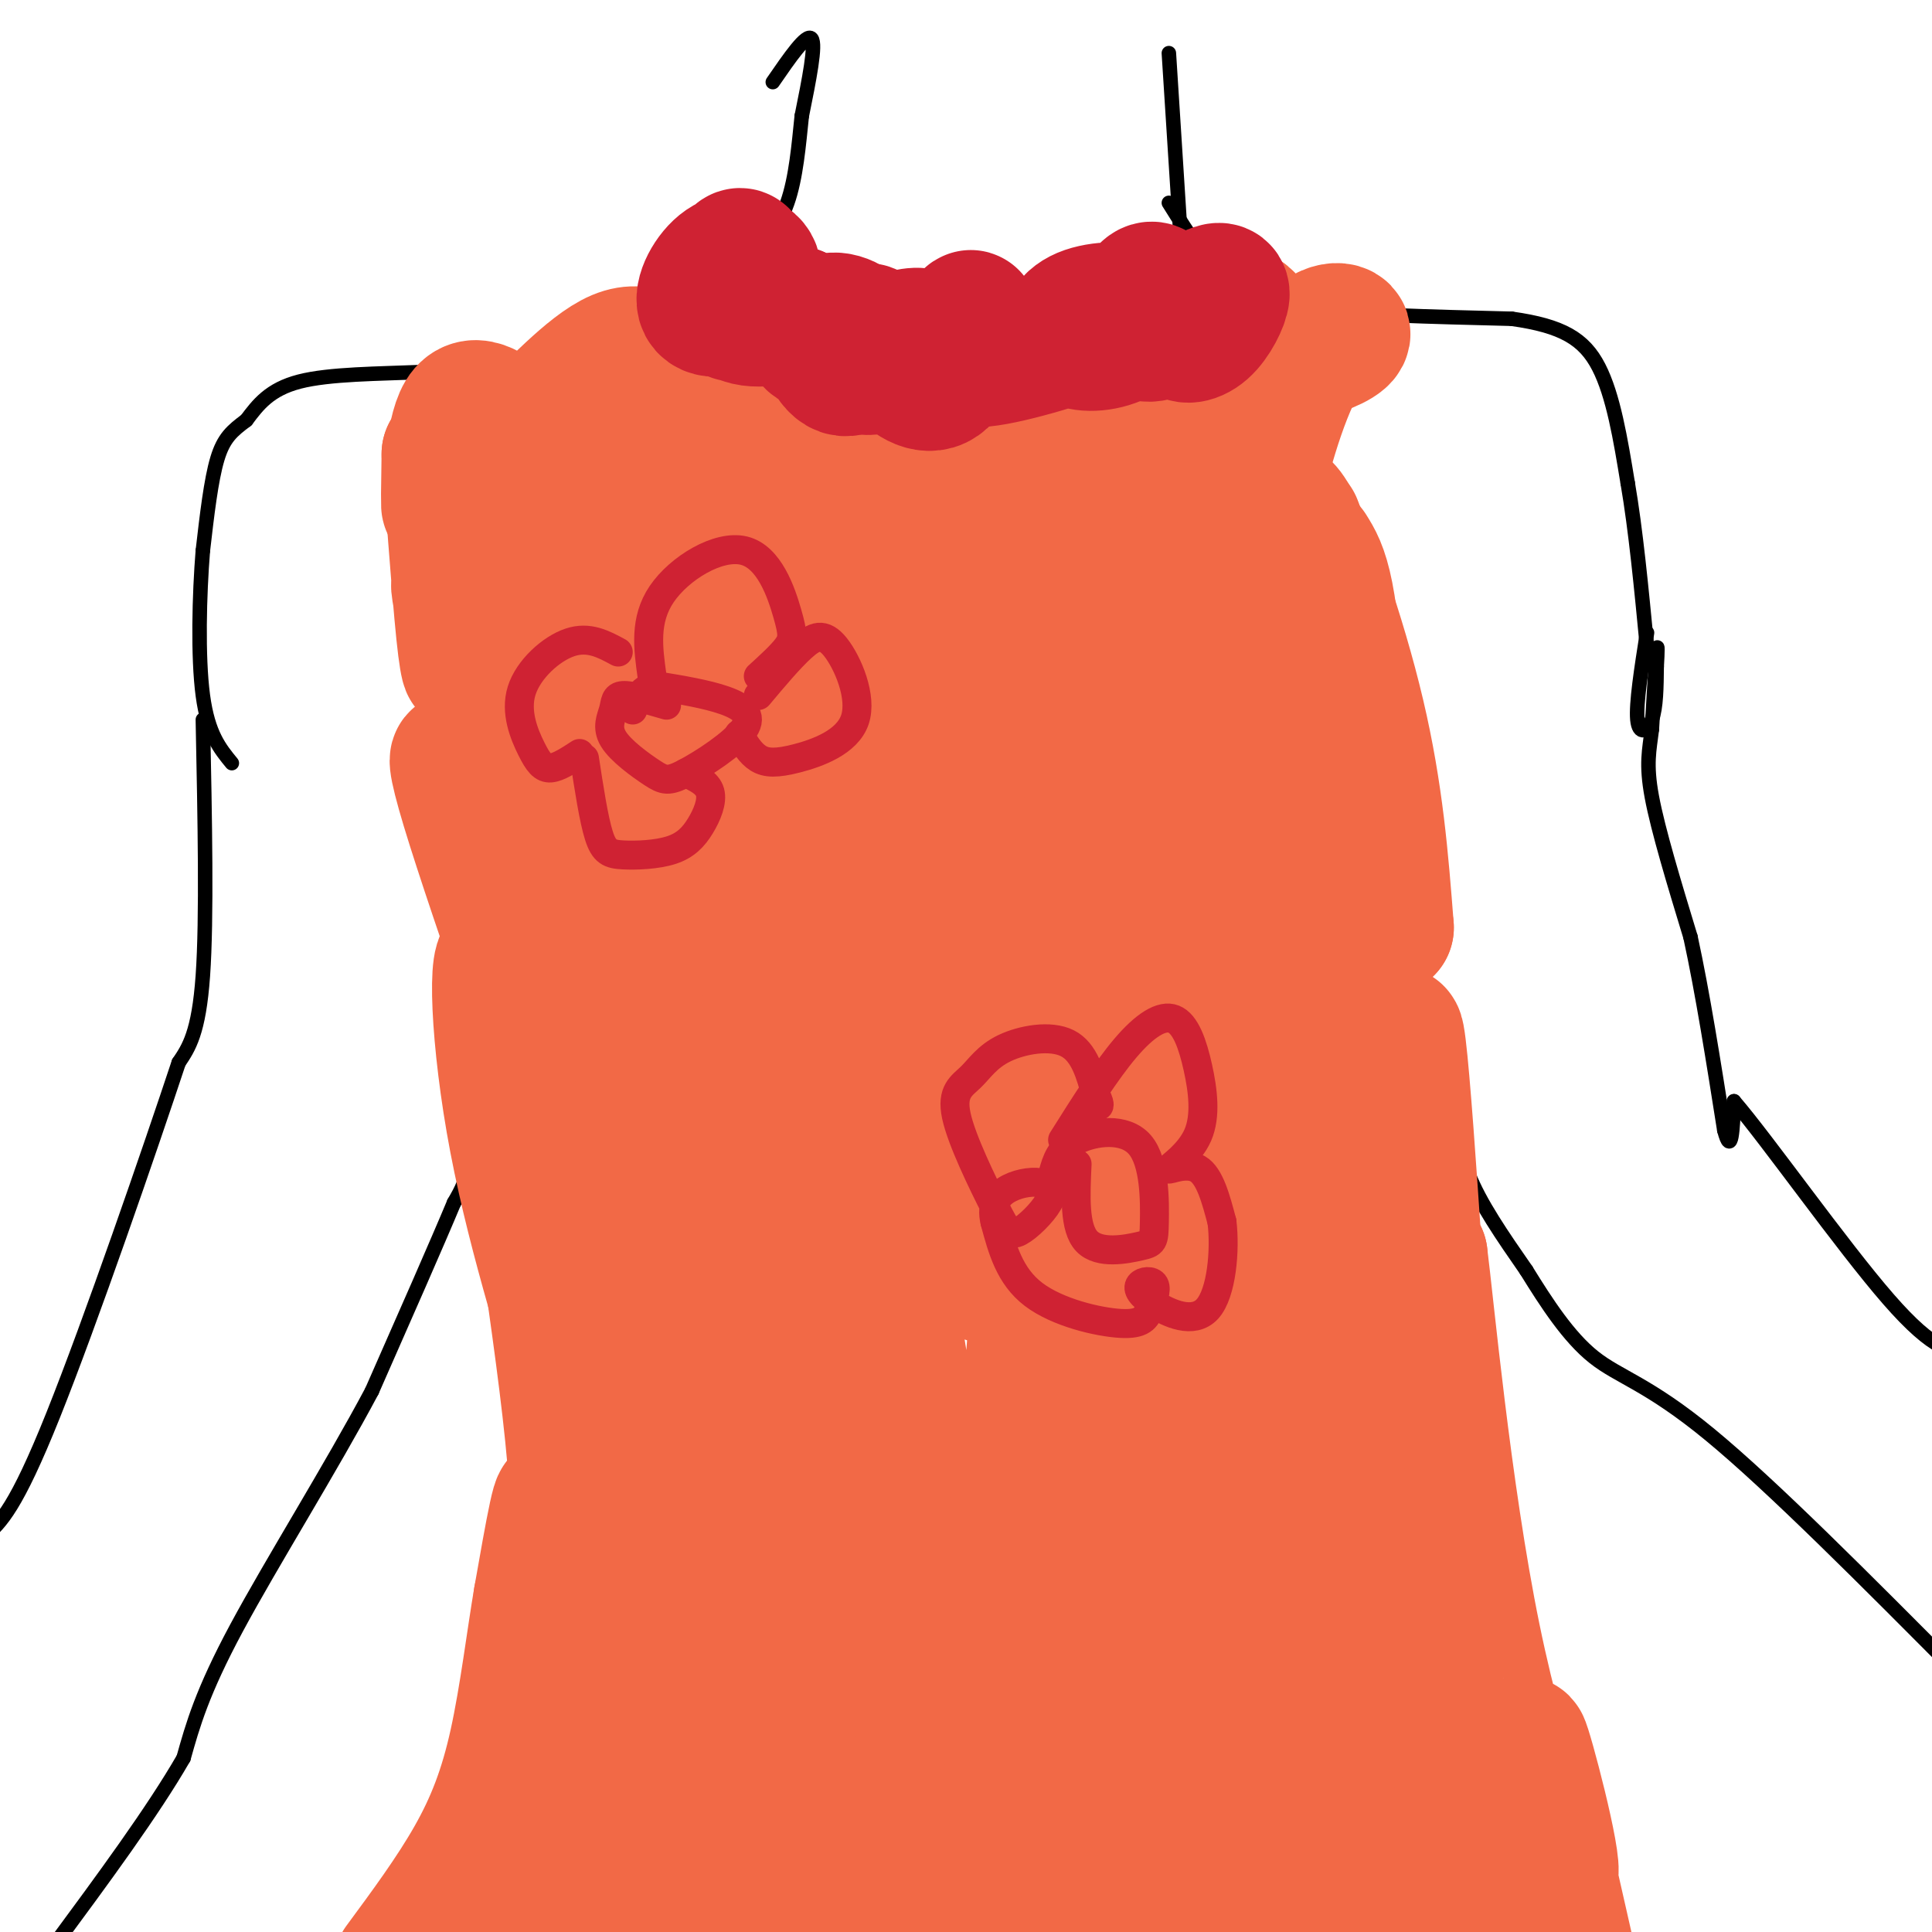<svg viewBox='0 0 400 400' version='1.1' xmlns='http://www.w3.org/2000/svg' xmlns:xlink='http://www.w3.org/1999/xlink'><g fill='none' stroke='#000000' stroke-width='3' stroke-linecap='round' stroke-linejoin='round'><path d='M160,17c3.500,-5.083 7.000,-10.167 8,-9c1.000,1.167 -0.500,8.583 -2,16'/><path d='M166,24c-0.622,5.956 -1.178,12.844 -3,18c-1.822,5.156 -4.911,8.578 -8,12'/><path d='M242,11c0.000,0.000 3.000,47.000 3,47'/><path d='M155,50c-2.333,3.917 -4.667,7.833 -11,12c-6.333,4.167 -16.667,8.583 -27,13'/><path d='M117,75c-9.333,2.500 -19.167,2.250 -29,2'/><path d='M88,77c-9.800,0.400 -19.800,0.400 -26,2c-6.200,1.600 -8.600,4.800 -11,8'/><path d='M51,87c-2.911,2.178 -4.689,3.622 -6,8c-1.311,4.378 -2.156,11.689 -3,19'/><path d='M42,114c-0.733,9.000 -1.067,22.000 0,30c1.067,8.000 3.533,11.000 6,14'/><path d='M242,42c4.167,6.667 8.333,13.333 13,17c4.667,3.667 9.833,4.333 15,5'/><path d='M270,64c9.667,1.167 26.333,1.583 43,2'/><path d='M313,66c10.422,1.467 14.978,4.133 18,10c3.022,5.867 4.511,14.933 6,24'/><path d='M337,100c1.667,9.667 2.833,21.833 4,34'/><path d='M42,149c0.417,20.583 0.833,41.167 0,53c-0.833,11.833 -2.917,14.917 -5,18'/><path d='M37,220c-5.933,17.911 -18.267,53.689 -26,73c-7.733,19.311 -10.867,22.156 -14,25'/><path d='M95,202c-0.500,-8.167 -1.000,-16.333 -1,-13c0.000,3.333 0.500,18.167 1,33'/><path d='M95,222c0.733,8.733 2.067,14.067 2,18c-0.067,3.933 -1.533,6.467 -3,9'/><path d='M94,249c-3.333,8.000 -10.167,23.500 -17,39'/><path d='M77,288c-8.378,15.756 -20.822,35.644 -28,49c-7.178,13.356 -9.089,20.178 -11,27'/><path d='M38,364c-6.333,11.000 -16.667,25.000 -27,39'/><path d='M287,160c0.000,0.000 3.000,41.000 3,41'/><path d='M290,201c2.167,10.833 6.083,17.417 10,24'/><path d='M300,225c1.911,6.844 1.689,11.956 4,18c2.311,6.044 7.156,13.022 12,20'/><path d='M316,263c4.214,6.810 8.750,13.833 14,18c5.250,4.167 11.214,5.476 24,16c12.786,10.524 32.393,30.262 52,50'/><path d='M341,131c-1.156,7.356 -2.311,14.711 -2,18c0.311,3.289 2.089,2.511 3,0c0.911,-2.511 0.956,-6.756 1,-11'/><path d='M343,138c0.200,-3.089 0.200,-5.311 0,-3c-0.200,2.311 -0.600,9.156 -1,16'/><path d='M342,151c-0.511,4.311 -1.289,7.089 0,14c1.289,6.911 4.644,17.956 8,29'/><path d='M350,194c2.500,11.500 4.750,25.750 7,40'/><path d='M357,234c1.500,5.667 1.750,-0.167 2,-6'/><path d='M359,228c6.667,7.689 22.333,29.911 32,41c9.667,11.089 13.333,11.044 17,11'/><path d='M100,208c-0.083,7.917 -0.167,15.833 1,21c1.167,5.167 3.583,7.583 6,10'/><path d='M107,239c3.000,5.333 7.500,13.667 12,22'/><path d='M119,261c2.711,16.800 3.489,47.800 3,67c-0.489,19.200 -2.244,26.600 -4,34'/><path d='M118,362c-2.333,13.167 -6.167,29.083 -10,45'/><path d='M297,223c-2.417,16.917 -4.833,33.833 -4,50c0.833,16.167 4.917,31.583 9,47'/><path d='M302,320c1.833,9.000 1.917,8.000 2,7'/></g>
<g fill='none' stroke='#f26946' stroke-width='28' stroke-linecap='round' stroke-linejoin='round'><path d='M141,80c-3.600,-4.222 -7.200,-8.444 -13,-6c-5.800,2.444 -13.800,11.556 -18,15c-4.200,3.444 -4.600,1.222 -5,-1'/><path d='M105,88c-2.631,-1.798 -6.708,-5.792 -9,-2c-2.292,3.792 -2.798,15.369 -3,18c-0.202,2.631 -0.101,-3.685 0,-10'/><path d='M93,94c0.571,6.392 1.998,27.373 3,37c1.002,9.627 1.577,7.900 1,3c-0.577,-4.900 -2.308,-12.971 -2,-13c0.308,-0.029 2.654,7.986 5,16'/><path d='M100,137c1.848,10.609 3.970,29.132 3,33c-0.970,3.868 -5.030,-6.920 -7,-11c-1.970,-4.080 -1.848,-1.451 1,8c2.848,9.451 8.424,25.726 14,42'/><path d='M111,209c1.179,2.024 -2.875,-13.917 -1,-3c1.875,10.917 9.679,48.690 11,58c1.321,9.310 -3.839,-9.845 -9,-29'/><path d='M112,235c2.254,10.719 12.388,52.018 12,50c-0.388,-2.018 -11.297,-47.351 -13,-49c-1.703,-1.649 5.799,40.386 8,66c2.201,25.614 -0.900,34.807 -4,44'/><path d='M115,346c-0.919,11.040 -1.216,16.641 -5,27c-3.784,10.359 -11.056,25.478 -12,30c-0.944,4.522 4.438,-1.552 9,-22c4.562,-20.448 8.303,-55.271 9,-66c0.697,-10.729 -1.652,2.635 -4,16'/><path d='M112,331c-1.393,8.095 -2.875,20.333 -5,30c-2.125,9.667 -4.893,16.762 -9,24c-4.107,7.238 -9.554,14.619 -15,22'/><path d='M141,85c1.457,-7.030 2.915,-14.060 5,-13c2.085,1.060 4.798,10.211 8,14c3.202,3.789 6.893,2.218 9,-1c2.107,-3.218 2.629,-8.081 2,-11c-0.629,-2.919 -2.408,-3.895 -5,-4c-2.592,-0.105 -5.996,0.660 -7,5c-1.004,4.340 0.391,12.256 5,17c4.609,4.744 12.433,6.316 17,5c4.567,-1.316 5.876,-5.519 5,-8c-0.876,-2.481 -3.938,-3.241 -7,-4'/><path d='M173,85c-1.337,1.720 -1.180,8.018 1,12c2.180,3.982 6.385,5.646 11,4c4.615,-1.646 9.642,-6.602 12,-10c2.358,-3.398 2.048,-5.238 -1,-7c-3.048,-1.762 -8.834,-3.447 -11,-2c-2.166,1.447 -0.711,6.025 0,8c0.711,1.975 0.678,1.345 5,2c4.322,0.655 12.998,2.593 21,0c8.002,-2.593 15.331,-9.718 17,-13c1.669,-3.282 -2.321,-2.722 -5,-3c-2.679,-0.278 -4.048,-1.394 -7,0c-2.952,1.394 -7.487,5.298 -10,8c-2.513,2.702 -3.004,4.200 -1,6c2.004,1.800 6.502,3.900 11,6'/><path d='M216,96c4.346,1.256 9.709,1.396 14,1c4.291,-0.396 7.508,-1.326 11,-4c3.492,-2.674 7.260,-7.090 6,-11c-1.260,-3.910 -7.548,-7.313 -10,-6c-2.452,1.313 -1.068,7.343 2,11c3.068,3.657 7.821,4.943 12,1c4.179,-3.943 7.786,-13.115 8,-18c0.214,-4.885 -2.963,-5.485 -5,-4c-2.037,1.485 -2.933,5.054 -3,7c-0.067,1.946 0.695,2.270 4,2c3.305,-0.270 9.152,-1.135 15,-2'/><path d='M270,73c4.520,-1.134 8.319,-2.970 8,-4c-0.319,-1.030 -4.755,-1.256 -9,6c-4.245,7.256 -8.298,21.994 -10,31c-1.702,9.006 -1.054,12.280 1,19c2.054,6.720 5.515,16.886 7,12c1.485,-4.886 0.996,-24.825 1,-28c0.004,-3.175 0.502,10.412 1,24'/><path d='M269,133c3.093,16.748 10.326,46.618 10,46c-0.326,-0.618 -8.211,-31.722 -12,-51c-3.789,-19.278 -3.482,-26.729 0,-21c3.482,5.729 10.138,24.637 14,41c3.862,16.363 4.931,30.182 6,44'/><path d='M287,192c0.167,1.500 -2.417,-16.750 -5,-35'/><path d='M271,114c2.453,3.896 4.906,7.793 6,39c1.094,31.207 0.829,89.726 0,107c-0.829,17.274 -2.223,-6.695 -3,-28c-0.777,-21.305 -0.936,-39.944 1,-31c1.936,8.944 5.968,45.472 10,82'/><path d='M285,283c2.552,21.659 3.931,34.805 4,12c0.069,-22.805 -1.174,-81.563 0,-81c1.174,0.563 4.764,60.447 6,78c1.236,17.553 0.118,-7.223 -1,-32'/><path d='M294,260c1.239,9.394 4.837,48.879 11,79c6.163,30.121 14.890,50.879 16,49c1.110,-1.879 -5.397,-26.394 -6,-27c-0.603,-0.606 4.699,22.697 10,46'/><path d='M143,122c-0.034,5.508 -0.069,11.016 1,15c1.069,3.984 3.241,6.443 5,4c1.759,-2.443 3.106,-9.787 2,-16c-1.106,-6.213 -4.664,-11.294 -10,-15c-5.336,-3.706 -12.450,-6.038 -18,-6c-5.550,0.038 -9.536,2.446 -12,6c-2.464,3.554 -3.405,8.255 -2,14c1.405,5.745 5.155,12.535 10,16c4.845,3.465 10.784,3.604 15,1c4.216,-2.604 6.708,-7.952 6,-13c-0.708,-5.048 -4.618,-9.795 -8,-12c-3.382,-2.205 -6.236,-1.870 -8,-2c-1.764,-0.130 -2.436,-0.727 -4,3c-1.564,3.727 -4.018,11.779 -3,20c1.018,8.221 5.509,16.610 10,25'/><path d='M127,162c1.327,5.429 -0.357,6.503 6,13c6.357,6.497 20.753,18.418 26,19c5.247,0.582 1.343,-10.174 -3,-17c-4.343,-6.826 -9.125,-9.720 -12,-11c-2.875,-1.280 -3.842,-0.945 -6,0c-2.158,0.945 -5.507,2.501 -8,7c-2.493,4.499 -4.131,11.940 -2,24c2.131,12.060 8.032,28.737 15,39c6.968,10.263 15.002,14.110 19,12c3.998,-2.110 3.961,-10.178 2,-27c-1.961,-16.822 -5.846,-42.399 -9,-54c-3.154,-11.601 -5.575,-9.225 -7,-10c-1.425,-0.775 -1.852,-4.699 -4,0c-2.148,4.699 -6.018,18.022 -8,27c-1.982,8.978 -2.078,13.613 0,21c2.078,7.387 6.329,17.527 10,23c3.671,5.473 6.763,6.278 9,6c2.237,-0.278 3.618,-1.639 5,-3'/><path d='M160,231c2.092,-3.823 4.823,-11.880 6,-36c1.177,-24.120 0.798,-64.302 0,-80c-0.798,-15.698 -2.017,-6.911 -3,-4c-0.983,2.911 -1.729,-0.054 -4,5c-2.271,5.054 -6.068,18.128 -7,31c-0.932,12.872 1.000,25.541 3,34c2.000,8.459 4.068,12.709 7,16c2.932,3.291 6.728,5.624 10,7c3.272,1.376 6.020,1.796 8,1c1.980,-0.796 3.192,-2.807 5,-5c1.808,-2.193 4.212,-4.568 7,-18c2.788,-13.432 5.961,-37.923 6,-49c0.039,-11.077 -3.057,-8.741 -5,-9c-1.943,-0.259 -2.733,-3.113 -6,0c-3.267,3.113 -9.011,12.192 -12,18c-2.989,5.808 -3.223,8.343 -2,13c1.223,4.657 3.904,11.434 7,15c3.096,3.566 6.609,3.920 11,4c4.391,0.080 9.662,-0.112 14,-1c4.338,-0.888 7.745,-2.470 13,-6c5.255,-3.530 12.359,-9.009 16,-16c3.641,-6.991 3.821,-15.496 4,-24'/><path d='M238,127c0.008,-6.068 -1.972,-9.240 -4,-12c-2.028,-2.760 -4.105,-5.110 -8,-6c-3.895,-0.890 -9.608,-0.321 -14,2c-4.392,2.321 -7.465,6.393 -10,10c-2.535,3.607 -4.533,6.747 -5,13c-0.467,6.253 0.599,15.618 3,22c2.401,6.382 6.139,9.782 10,13c3.861,3.218 7.844,6.256 12,8c4.156,1.744 8.485,2.194 12,1c3.515,-1.194 6.216,-4.033 8,-6c1.784,-1.967 2.652,-3.063 4,-12c1.348,-8.937 3.176,-25.714 3,-34c-0.176,-8.286 -2.355,-8.080 -4,-9c-1.645,-0.920 -2.757,-2.967 -7,-2c-4.243,0.967 -11.619,4.946 -17,9c-5.381,4.054 -8.767,8.183 -12,13c-3.233,4.817 -6.312,10.324 -8,17c-1.688,6.676 -1.984,14.522 -2,21c-0.016,6.478 0.249,11.588 4,17c3.751,5.412 10.990,11.125 16,14c5.010,2.875 7.792,2.913 11,2c3.208,-0.913 6.843,-2.778 9,-3c2.157,-0.222 2.836,1.198 5,-10c2.164,-11.198 5.813,-35.015 6,-45c0.187,-9.985 -3.090,-6.139 -8,7c-4.910,13.139 -11.455,35.569 -18,58'/><path d='M224,215c-5.106,22.258 -8.871,48.904 -10,66c-1.129,17.096 0.377,24.643 2,29c1.623,4.357 3.361,5.525 5,7c1.639,1.475 3.179,3.256 5,-2c1.821,-5.256 3.924,-17.548 5,-29c1.076,-11.452 1.126,-22.065 0,-37c-1.126,-14.935 -3.429,-34.193 -5,-43c-1.571,-8.807 -2.410,-7.162 -5,-6c-2.590,1.162 -6.929,1.841 -10,2c-3.071,0.159 -4.873,-0.202 -9,9c-4.127,9.202 -10.578,27.969 -15,54c-4.422,26.031 -6.813,59.327 -6,75c0.813,15.673 4.830,13.723 7,13c2.170,-0.723 2.491,-0.218 3,-4c0.509,-3.782 1.205,-11.851 0,-28c-1.205,-16.149 -4.311,-40.379 -9,-62c-4.689,-21.621 -10.961,-40.633 -14,-49c-3.039,-8.367 -2.846,-6.088 -5,-4c-2.154,2.088 -6.657,3.985 -9,5c-2.343,1.015 -2.527,1.147 -4,16c-1.473,14.853 -4.237,44.426 -7,74'/><path d='M143,301c-0.414,21.008 2.052,36.526 5,52c2.948,15.474 6.380,30.902 8,13c1.620,-17.902 1.428,-69.134 3,-102c1.572,-32.866 4.907,-47.366 10,-61c5.093,-13.634 11.943,-26.402 16,-35c4.057,-8.598 5.319,-13.025 8,-3c2.681,10.025 6.779,34.501 8,61c1.221,26.499 -0.436,55.020 7,25c7.436,-30.020 23.963,-118.582 29,-129c5.037,-10.418 -1.418,57.309 -3,101c-1.582,43.691 1.709,63.345 5,83'/><path d='M239,306c1.191,22.483 1.668,37.192 3,20c1.332,-17.192 3.520,-66.285 5,-86c1.480,-19.715 2.253,-10.052 3,-24c0.747,-13.948 1.470,-51.507 8,-19c6.530,32.507 18.869,135.081 22,164c3.131,28.919 -2.944,-15.815 -6,-70c-3.056,-54.185 -3.092,-117.819 -3,-118c0.092,-0.181 0.312,63.091 4,112c3.688,48.909 10.844,83.454 18,118'/><path d='M293,403c3.333,20.167 2.667,11.583 2,3'/><path d='M142,247c4.290,0.962 8.580,1.923 3,-11c-5.580,-12.923 -21.031,-39.731 -28,-51c-6.969,-11.269 -5.456,-7.000 -6,-5c-0.544,2.000 -3.147,1.731 -1,19c2.147,17.269 9.042,52.077 9,55c-0.042,2.923 -7.021,-26.038 -14,-55'/><path d='M105,199c-2.569,-3.248 -1.991,16.130 2,37c3.991,20.870 11.393,43.230 14,53c2.607,9.770 0.417,6.949 1,3c0.583,-3.949 3.938,-9.027 6,-13c2.062,-3.973 2.832,-6.841 5,15c2.168,21.841 5.736,68.390 8,83c2.264,14.610 3.225,-2.720 4,-18c0.775,-15.280 1.364,-28.508 0,-32c-1.364,-3.492 -4.682,2.754 -8,9'/><path d='M137,336c-3.379,8.514 -7.826,25.298 -9,34c-1.174,8.702 0.926,9.321 3,10c2.074,0.679 4.124,1.416 7,4c2.876,2.584 6.579,7.013 18,1c11.421,-6.013 30.559,-22.468 33,-29c2.441,-6.532 -11.814,-3.142 -25,4c-13.186,7.142 -25.301,18.035 -31,23c-5.699,4.965 -4.980,4.003 0,6c4.980,1.997 14.221,6.952 23,9c8.779,2.048 17.095,1.188 25,-3c7.905,-4.188 15.397,-11.704 18,-16c2.603,-4.296 0.315,-5.370 -2,-6c-2.315,-0.630 -4.658,-0.815 -7,-1'/><path d='M190,372c-11.069,1.253 -35.243,4.886 -53,9c-17.757,4.114 -29.098,8.710 -29,12c0.098,3.290 11.634,5.274 21,7c9.366,1.726 16.560,3.196 35,-3c18.440,-6.196 48.126,-20.056 59,-28c10.874,-7.944 2.937,-9.972 -5,-12'/><path d='M204,322c5.820,11.982 11.640,23.964 15,27c3.360,3.036 4.261,-2.873 5,-4c0.739,-1.127 1.317,2.527 1,-9c-0.317,-11.527 -1.528,-38.236 -3,-38c-1.472,0.236 -3.203,27.416 -1,45c2.203,17.584 8.340,25.571 13,30c4.660,4.429 7.841,5.300 10,6c2.159,0.700 3.294,1.229 6,-2c2.706,-3.229 6.983,-10.217 9,-25c2.017,-14.783 1.775,-37.361 0,-45c-1.775,-7.639 -5.082,-0.339 -7,10c-1.918,10.339 -2.445,23.718 0,37c2.445,13.282 7.862,26.468 11,33c3.138,6.532 3.996,6.411 6,8c2.004,1.589 5.155,4.889 7,2c1.845,-2.889 2.384,-11.968 2,-18c-0.384,-6.032 -1.692,-9.016 -3,-12'/><path d='M275,367c-2.162,-6.664 -6.067,-17.323 -10,-22c-3.933,-4.677 -7.893,-3.371 -13,-2c-5.107,1.371 -11.360,2.808 -20,9c-8.640,6.192 -19.667,17.141 -24,21c-4.333,3.859 -1.971,0.630 1,3c2.971,2.370 6.553,10.339 21,11c14.447,0.661 39.759,-5.988 38,-8c-1.759,-2.012 -30.589,0.612 -48,3c-17.411,2.388 -23.403,4.539 -25,6c-1.597,1.461 1.202,2.230 4,3'/><path d='M199,391c9.131,2.438 29.960,7.032 43,9c13.040,1.968 18.292,1.308 27,0c8.708,-1.308 20.874,-3.266 29,-6c8.126,-2.734 12.213,-6.244 14,-7c1.787,-0.756 1.273,1.241 1,3c-0.273,1.759 -0.304,3.281 -7,2c-6.696,-1.281 -20.056,-5.366 -31,-10c-10.944,-4.634 -19.472,-9.817 -28,-15'/><path d='M247,367c-15.665,-6.370 -40.829,-14.795 -52,-19c-11.171,-4.205 -8.350,-4.190 -7,-6c1.350,-1.810 1.228,-5.445 2,-7c0.772,-1.555 2.437,-1.028 3,-2c0.563,-0.972 0.025,-3.442 5,6c4.975,9.442 15.463,30.795 21,40c5.537,9.205 6.123,6.261 8,6c1.877,-0.261 5.044,2.160 8,3c2.956,0.840 5.702,0.097 8,-3c2.298,-3.097 4.149,-8.549 6,-14'/></g>
<g fill='none' stroke='#cf2233' stroke-width='28' stroke-linecap='round' stroke-linejoin='round'><path d='M152,65c2.194,-3.455 4.388,-6.910 4,-9c-0.388,-2.090 -3.357,-2.814 -6,-1c-2.643,1.814 -4.960,6.166 -4,8c0.960,1.834 5.195,1.151 7,-2c1.805,-3.151 1.178,-8.772 0,-8c-1.178,0.772 -2.908,7.935 -1,11c1.908,3.065 7.454,2.033 13,1'/><path d='M165,65c2.327,1.560 1.646,4.959 4,6c2.354,1.041 7.744,-0.278 8,-2c0.256,-1.722 -4.624,-3.848 -6,-2c-1.376,1.848 0.750,7.671 3,9c2.250,1.329 4.625,-1.835 7,-5'/><path d='M181,71c0.552,-1.724 -1.568,-3.536 -3,-2c-1.432,1.536 -2.177,6.418 1,7c3.177,0.582 10.277,-3.137 12,-5c1.723,-1.863 -1.930,-1.871 -4,-1c-2.070,0.871 -2.557,2.619 -1,5c1.557,2.381 5.159,5.395 8,4c2.841,-1.395 4.920,-7.197 7,-13'/><path d='M201,66c0.345,-1.181 -2.293,2.366 -3,5c-0.707,2.634 0.516,4.354 8,3c7.484,-1.354 21.230,-5.783 25,-8c3.770,-2.217 -2.435,-2.223 -6,-1c-3.565,1.223 -4.491,3.676 -3,5c1.491,1.324 5.400,1.520 9,0c3.600,-1.520 6.892,-4.755 8,-7c1.108,-2.245 0.031,-3.498 -1,-3c-1.031,0.498 -2.015,2.749 -3,5'/><path d='M235,65c-0.165,2.117 0.922,4.909 4,4c3.078,-0.909 8.148,-5.520 9,-6c0.852,-0.480 -2.514,3.170 -3,5c-0.486,1.830 1.908,1.839 4,0c2.092,-1.839 3.884,-5.525 4,-7c0.116,-1.475 -1.442,-0.737 -3,0'/></g>
<g fill='none' stroke='#cf2233' stroke-width='6' stroke-linecap='round' stroke-linejoin='round'><path d='M138,146c-3.634,-1.055 -7.269,-2.111 -9,-2c-1.731,0.111 -1.560,1.388 -2,3c-0.440,1.612 -1.493,3.558 0,6c1.493,2.442 5.530,5.381 8,7c2.470,1.619 3.373,1.919 7,0c3.627,-1.919 9.976,-6.055 12,-9c2.024,-2.945 -0.279,-4.699 -4,-6c-3.721,-1.301 -8.861,-2.151 -14,-3'/><path d='M136,142c-3.167,0.333 -4.083,2.667 -5,5'/><path d='M135,140c-0.817,-5.818 -1.633,-11.636 2,-17c3.633,-5.364 11.716,-10.273 17,-9c5.284,1.273 7.769,8.727 9,13c1.231,4.273 1.209,5.364 0,7c-1.209,1.636 -3.604,3.818 -6,6'/><path d='M157,144c3.215,-3.834 6.429,-7.668 9,-10c2.571,-2.332 4.498,-3.161 7,0c2.502,3.161 5.578,10.311 4,15c-1.578,4.689 -7.809,6.916 -12,8c-4.191,1.084 -6.340,1.024 -8,0c-1.660,-1.024 -2.830,-3.012 -4,-5'/><path d='M128,135c-3.056,-1.651 -6.112,-3.301 -10,-2c-3.888,1.301 -8.609,5.555 -10,10c-1.391,4.445 0.549,9.081 2,12c1.451,2.919 2.415,4.120 4,4c1.585,-0.120 3.793,-1.560 6,-3'/><path d='M121,157c0.963,6.306 1.926,12.613 3,16c1.074,3.387 2.260,3.855 5,4c2.740,0.145 7.033,-0.033 10,-1c2.967,-0.967 4.606,-2.722 6,-5c1.394,-2.278 2.541,-5.079 2,-7c-0.541,-1.921 -2.771,-2.960 -5,-4'/><path d='M223,241c-0.311,6.622 -0.621,13.244 2,16c2.621,2.756 8.175,1.644 11,1c2.825,-0.644 2.922,-0.822 3,-5c0.078,-4.178 0.136,-12.356 -3,-16c-3.136,-3.644 -9.468,-2.756 -13,-1c-3.532,1.756 -4.266,4.378 -5,7'/><path d='M220,236c4.498,-7.145 8.996,-14.289 13,-19c4.004,-4.711 7.516,-6.987 10,-6c2.484,0.987 3.942,5.237 5,10c1.058,4.763 1.717,10.040 0,14c-1.717,3.960 -5.808,6.605 -6,7c-0.192,0.395 3.517,-1.458 6,0c2.483,1.458 3.742,6.229 5,11'/><path d='M253,253c0.699,5.779 -0.053,14.726 -3,18c-2.947,3.274 -8.088,0.874 -11,-1c-2.912,-1.874 -3.594,-3.221 -3,-4c0.594,-0.779 2.463,-0.991 3,0c0.537,0.991 -0.258,3.183 -1,5c-0.742,1.817 -1.431,3.258 -6,3c-4.569,-0.258 -13.020,-2.217 -18,-6c-4.980,-3.783 -6.490,-9.392 -8,-15'/><path d='M206,253c-0.944,-3.807 0.697,-5.824 3,-7c2.303,-1.176 5.268,-1.511 7,-1c1.732,0.511 2.230,1.868 1,4c-1.230,2.132 -4.189,5.039 -6,6c-1.811,0.961 -2.473,-0.024 -5,-5c-2.527,-4.976 -6.917,-13.944 -8,-19c-1.083,-5.056 1.143,-6.201 3,-8c1.857,-1.799 3.346,-4.254 7,-6c3.654,-1.746 9.473,-2.785 13,-1c3.527,1.785 4.764,6.392 6,11'/><path d='M227,227c1.000,2.167 0.500,2.083 0,2'/></g>
</svg>
